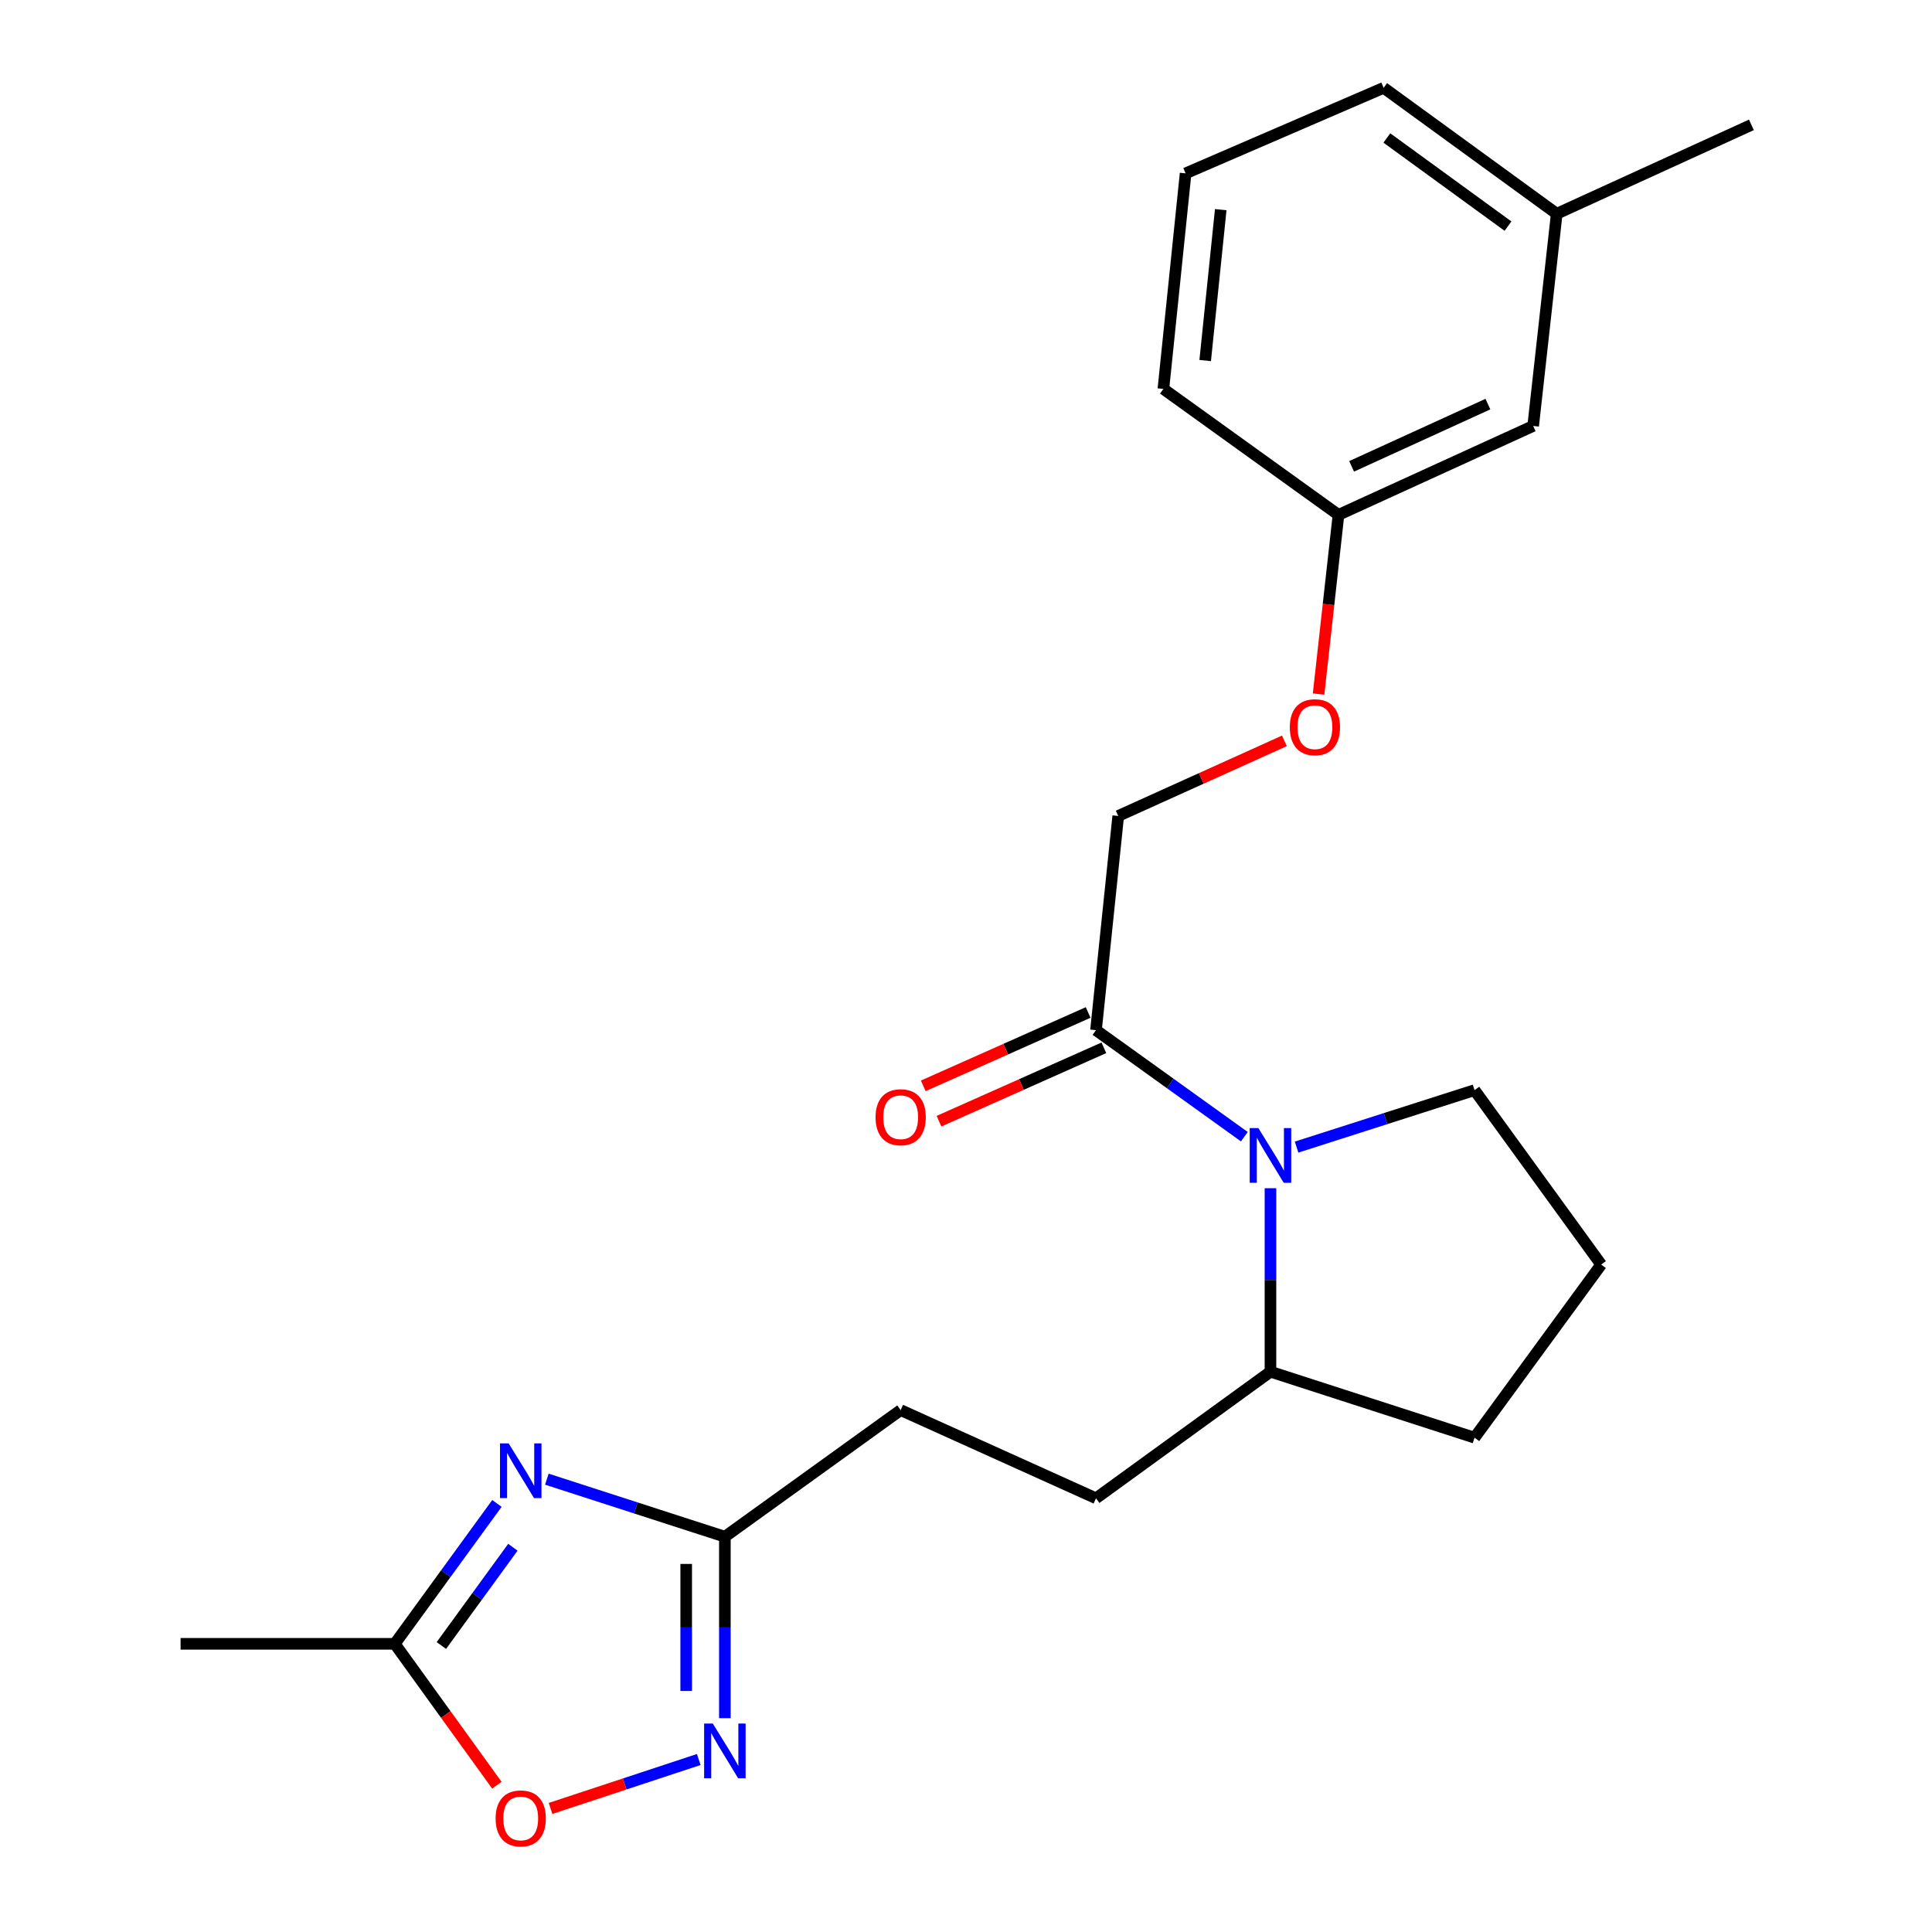 <?xml version='1.0' encoding='iso-8859-1'?>
<svg version='1.1' baseProfile='full'
              xmlns='http://www.w3.org/2000/svg'
                      xmlns:rdkit='http://www.rdkit.org/xml'
                      xmlns:xlink='http://www.w3.org/1999/xlink'
                  xml:space='preserve'
width='1000px' height='1000px' viewBox='0 0 1000 1000'>
<!-- END OF HEADER -->
<rect style='opacity:1.0;fill:#FFFFFF;stroke:none' width='1000' height='1000' x='0' y='0'> </rect>
<path class='bond-2' d='M 283.048,765.615 L 329.12,780.51' style='fill:none;fill-rule:evenodd;stroke:#0000FF;stroke-width:6px;stroke-linecap:butt;stroke-linejoin:miter;stroke-opacity:1' />
<path class='bond-2' d='M 329.12,780.51 L 375.192,795.406' style='fill:none;fill-rule:evenodd;stroke:#000000;stroke-width:6px;stroke-linecap:butt;stroke-linejoin:miter;stroke-opacity:1' />
<path class='bond-4' d='M 257.212,778.176 L 230.774,814.507' style='fill:none;fill-rule:evenodd;stroke:#0000FF;stroke-width:6px;stroke-linecap:butt;stroke-linejoin:miter;stroke-opacity:1' />
<path class='bond-4' d='M 230.774,814.507 L 204.336,850.838' style='fill:none;fill-rule:evenodd;stroke:#000000;stroke-width:6px;stroke-linecap:butt;stroke-linejoin:miter;stroke-opacity:1' />
<path class='bond-4' d='M 265.465,800.852 L 246.958,826.284' style='fill:none;fill-rule:evenodd;stroke:#0000FF;stroke-width:6px;stroke-linecap:butt;stroke-linejoin:miter;stroke-opacity:1' />
<path class='bond-4' d='M 246.958,826.284 L 228.452,851.715' style='fill:none;fill-rule:evenodd;stroke:#000000;stroke-width:6px;stroke-linecap:butt;stroke-linejoin:miter;stroke-opacity:1' />
<path class='bond-0' d='M 657.589,615.021 L 657.589,662.508' style='fill:none;fill-rule:evenodd;stroke:#0000FF;stroke-width:6px;stroke-linecap:butt;stroke-linejoin:miter;stroke-opacity:1' />
<path class='bond-0' d='M 657.589,662.508 L 657.589,709.995' style='fill:none;fill-rule:evenodd;stroke:#000000;stroke-width:6px;stroke-linecap:butt;stroke-linejoin:miter;stroke-opacity:1' />
<path class='bond-3' d='M 644.07,588.352 L 605.678,560.777' style='fill:none;fill-rule:evenodd;stroke:#0000FF;stroke-width:6px;stroke-linecap:butt;stroke-linejoin:miter;stroke-opacity:1' />
<path class='bond-3' d='M 605.678,560.777 L 567.286,533.201' style='fill:none;fill-rule:evenodd;stroke:#000000;stroke-width:6px;stroke-linecap:butt;stroke-linejoin:miter;stroke-opacity:1' />
<path class='bond-13' d='M 671.102,593.737 L 717.159,578.992' style='fill:none;fill-rule:evenodd;stroke:#0000FF;stroke-width:6px;stroke-linecap:butt;stroke-linejoin:miter;stroke-opacity:1' />
<path class='bond-13' d='M 717.159,578.992 L 763.216,564.248' style='fill:none;fill-rule:evenodd;stroke:#000000;stroke-width:6px;stroke-linecap:butt;stroke-linejoin:miter;stroke-opacity:1' />
<path class='bond-1' d='M 375.192,889.327 L 375.192,842.366' style='fill:none;fill-rule:evenodd;stroke:#0000FF;stroke-width:6px;stroke-linecap:butt;stroke-linejoin:miter;stroke-opacity:1' />
<path class='bond-1' d='M 375.192,842.366 L 375.192,795.406' style='fill:none;fill-rule:evenodd;stroke:#000000;stroke-width:6px;stroke-linecap:butt;stroke-linejoin:miter;stroke-opacity:1' />
<path class='bond-1' d='M 355.176,875.239 L 355.176,842.366' style='fill:none;fill-rule:evenodd;stroke:#0000FF;stroke-width:6px;stroke-linecap:butt;stroke-linejoin:miter;stroke-opacity:1' />
<path class='bond-1' d='M 355.176,842.366 L 355.176,809.494' style='fill:none;fill-rule:evenodd;stroke:#000000;stroke-width:6px;stroke-linecap:butt;stroke-linejoin:miter;stroke-opacity:1' />
<path class='bond-23' d='M 361.67,910.721 L 323.314,923.38' style='fill:none;fill-rule:evenodd;stroke:#0000FF;stroke-width:6px;stroke-linecap:butt;stroke-linejoin:miter;stroke-opacity:1' />
<path class='bond-23' d='M 323.314,923.38 L 284.957,936.039' style='fill:none;fill-rule:evenodd;stroke:#FF0000;stroke-width:6px;stroke-linecap:butt;stroke-linejoin:miter;stroke-opacity:1' />
<path class='bond-11' d='M 375.192,795.406 L 466.185,729.866' style='fill:none;fill-rule:evenodd;stroke:#000000;stroke-width:6px;stroke-linecap:butt;stroke-linejoin:miter;stroke-opacity:1' />
<path class='bond-7' d='M 567.286,533.201 L 578.795,422.337' style='fill:none;fill-rule:evenodd;stroke:#000000;stroke-width:6px;stroke-linecap:butt;stroke-linejoin:miter;stroke-opacity:1' />
<path class='bond-8' d='M 563.217,524.058 L 520.55,543.045' style='fill:none;fill-rule:evenodd;stroke:#000000;stroke-width:6px;stroke-linecap:butt;stroke-linejoin:miter;stroke-opacity:1' />
<path class='bond-8' d='M 520.55,543.045 L 477.882,562.032' style='fill:none;fill-rule:evenodd;stroke:#FF0000;stroke-width:6px;stroke-linecap:butt;stroke-linejoin:miter;stroke-opacity:1' />
<path class='bond-8' d='M 571.355,542.345 L 528.687,561.332' style='fill:none;fill-rule:evenodd;stroke:#000000;stroke-width:6px;stroke-linecap:butt;stroke-linejoin:miter;stroke-opacity:1' />
<path class='bond-8' d='M 528.687,561.332 L 486.02,580.319' style='fill:none;fill-rule:evenodd;stroke:#FF0000;stroke-width:6px;stroke-linecap:butt;stroke-linejoin:miter;stroke-opacity:1' />
<path class='bond-5' d='M 204.336,850.838 L 230.759,887.432' style='fill:none;fill-rule:evenodd;stroke:#000000;stroke-width:6px;stroke-linecap:butt;stroke-linejoin:miter;stroke-opacity:1' />
<path class='bond-5' d='M 230.759,887.432 L 257.182,924.026' style='fill:none;fill-rule:evenodd;stroke:#FF0000;stroke-width:6px;stroke-linecap:butt;stroke-linejoin:miter;stroke-opacity:1' />
<path class='bond-16' d='M 204.336,850.838 L 93.472,850.838' style='fill:none;fill-rule:evenodd;stroke:#000000;stroke-width:6px;stroke-linecap:butt;stroke-linejoin:miter;stroke-opacity:1' />
<path class='bond-6' d='M 657.589,709.995 L 567.286,775.512' style='fill:none;fill-rule:evenodd;stroke:#000000;stroke-width:6px;stroke-linecap:butt;stroke-linejoin:miter;stroke-opacity:1' />
<path class='bond-19' d='M 657.589,709.995 L 763.216,744.143' style='fill:none;fill-rule:evenodd;stroke:#000000;stroke-width:6px;stroke-linecap:butt;stroke-linejoin:miter;stroke-opacity:1' />
<path class='bond-10' d='M 578.795,422.337 L 621.799,402.899' style='fill:none;fill-rule:evenodd;stroke:#000000;stroke-width:6px;stroke-linecap:butt;stroke-linejoin:miter;stroke-opacity:1' />
<path class='bond-10' d='M 621.799,402.899 L 664.803,383.462' style='fill:none;fill-rule:evenodd;stroke:#FF0000;stroke-width:6px;stroke-linecap:butt;stroke-linejoin:miter;stroke-opacity:1' />
<path class='bond-9' d='M 567.286,775.512 L 466.185,729.866' style='fill:none;fill-rule:evenodd;stroke:#000000;stroke-width:6px;stroke-linecap:butt;stroke-linejoin:miter;stroke-opacity:1' />
<path class='bond-12' d='M 682.494,359.241 L 687.644,312.867' style='fill:none;fill-rule:evenodd;stroke:#FF0000;stroke-width:6px;stroke-linecap:butt;stroke-linejoin:miter;stroke-opacity:1' />
<path class='bond-12' d='M 687.644,312.867 L 692.795,266.493' style='fill:none;fill-rule:evenodd;stroke:#000000;stroke-width:6px;stroke-linecap:butt;stroke-linejoin:miter;stroke-opacity:1' />
<path class='bond-14' d='M 692.795,266.493 L 793.562,220.469' style='fill:none;fill-rule:evenodd;stroke:#000000;stroke-width:6px;stroke-linecap:butt;stroke-linejoin:miter;stroke-opacity:1' />
<path class='bond-14' d='M 699.594,241.383 L 770.131,209.166' style='fill:none;fill-rule:evenodd;stroke:#000000;stroke-width:6px;stroke-linecap:butt;stroke-linejoin:miter;stroke-opacity:1' />
<path class='bond-20' d='M 692.795,266.493 L 602.168,201.298' style='fill:none;fill-rule:evenodd;stroke:#000000;stroke-width:6px;stroke-linecap:butt;stroke-linejoin:miter;stroke-opacity:1' />
<path class='bond-24' d='M 763.216,564.248 L 828.767,654.54' style='fill:none;fill-rule:evenodd;stroke:#000000;stroke-width:6px;stroke-linecap:butt;stroke-linejoin:miter;stroke-opacity:1' />
<path class='bond-15' d='M 793.562,220.469 L 805.76,110.639' style='fill:none;fill-rule:evenodd;stroke:#000000;stroke-width:6px;stroke-linecap:butt;stroke-linejoin:miter;stroke-opacity:1' />
<path class='bond-22' d='M 805.76,110.639 L 906.528,64.625' style='fill:none;fill-rule:evenodd;stroke:#000000;stroke-width:6px;stroke-linecap:butt;stroke-linejoin:miter;stroke-opacity:1' />
<path class='bond-25' d='M 805.76,110.639 L 716.168,45.455' style='fill:none;fill-rule:evenodd;stroke:#000000;stroke-width:6px;stroke-linecap:butt;stroke-linejoin:miter;stroke-opacity:1' />
<path class='bond-25' d='M 780.546,117.046 L 717.832,71.417' style='fill:none;fill-rule:evenodd;stroke:#000000;stroke-width:6px;stroke-linecap:butt;stroke-linejoin:miter;stroke-opacity:1' />
<path class='bond-17' d='M 828.767,654.54 L 763.216,744.143' style='fill:none;fill-rule:evenodd;stroke:#000000;stroke-width:6px;stroke-linecap:butt;stroke-linejoin:miter;stroke-opacity:1' />
<path class='bond-18' d='M 613.666,89.734 L 602.168,201.298' style='fill:none;fill-rule:evenodd;stroke:#000000;stroke-width:6px;stroke-linecap:butt;stroke-linejoin:miter;stroke-opacity:1' />
<path class='bond-18' d='M 631.852,108.52 L 623.803,186.615' style='fill:none;fill-rule:evenodd;stroke:#000000;stroke-width:6px;stroke-linecap:butt;stroke-linejoin:miter;stroke-opacity:1' />
<path class='bond-21' d='M 613.666,89.734 L 716.168,45.455' style='fill:none;fill-rule:evenodd;stroke:#000000;stroke-width:6px;stroke-linecap:butt;stroke-linejoin:miter;stroke-opacity:1' />
<path  class='atom-0' d='M 263.272 747.086
L 272.552 762.086
Q 273.472 763.566, 274.952 766.246
Q 276.432 768.926, 276.512 769.086
L 276.512 747.086
L 280.272 747.086
L 280.272 775.406
L 276.392 775.406
L 266.432 759.006
Q 265.272 757.086, 264.032 754.886
Q 262.832 752.686, 262.472 752.006
L 262.472 775.406
L 258.792 775.406
L 258.792 747.086
L 263.272 747.086
' fill='#0000FF'/>
<path  class='atom-1' d='M 651.329 583.903
L 660.609 598.903
Q 661.529 600.383, 663.009 603.063
Q 664.489 605.743, 664.569 605.903
L 664.569 583.903
L 668.329 583.903
L 668.329 612.223
L 664.449 612.223
L 654.489 595.823
Q 653.329 593.903, 652.089 591.703
Q 650.889 589.503, 650.529 588.823
L 650.529 612.223
L 646.849 612.223
L 646.849 583.903
L 651.329 583.903
' fill='#0000FF'/>
<path  class='atom-2' d='M 368.932 892.099
L 378.212 907.099
Q 379.132 908.579, 380.612 911.259
Q 382.092 913.939, 382.172 914.099
L 382.172 892.099
L 385.932 892.099
L 385.932 920.419
L 382.052 920.419
L 372.092 904.019
Q 370.932 902.099, 369.692 899.899
Q 368.492 897.699, 368.132 897.019
L 368.132 920.419
L 364.452 920.419
L 364.452 892.099
L 368.932 892.099
' fill='#0000FF'/>
<path  class='atom-6' d='M 256.532 941.21
Q 256.532 934.41, 259.892 930.61
Q 263.252 926.81, 269.532 926.81
Q 275.812 926.81, 279.172 930.61
Q 282.532 934.41, 282.532 941.21
Q 282.532 948.09, 279.132 952.01
Q 275.732 955.89, 269.532 955.89
Q 263.292 955.89, 259.892 952.01
Q 256.532 948.13, 256.532 941.21
M 269.532 952.69
Q 273.852 952.69, 276.172 949.81
Q 278.532 946.89, 278.532 941.21
Q 278.532 935.65, 276.172 932.85
Q 273.852 930.01, 269.532 930.01
Q 265.212 930.01, 262.852 932.81
Q 260.532 935.61, 260.532 941.21
Q 260.532 946.93, 262.852 949.81
Q 265.212 952.69, 269.532 952.69
' fill='#FF0000'/>
<path  class='atom-9' d='M 453.185 578.272
Q 453.185 571.472, 456.545 567.672
Q 459.905 563.872, 466.185 563.872
Q 472.465 563.872, 475.825 567.672
Q 479.185 571.472, 479.185 578.272
Q 479.185 585.152, 475.785 589.072
Q 472.385 592.952, 466.185 592.952
Q 459.945 592.952, 456.545 589.072
Q 453.185 585.192, 453.185 578.272
M 466.185 589.752
Q 470.505 589.752, 472.825 586.872
Q 475.185 583.952, 475.185 578.272
Q 475.185 572.712, 472.825 569.912
Q 470.505 567.072, 466.185 567.072
Q 461.865 567.072, 459.505 569.872
Q 457.185 572.672, 457.185 578.272
Q 457.185 583.992, 459.505 586.872
Q 461.865 589.752, 466.185 589.752
' fill='#FF0000'/>
<path  class='atom-11' d='M 667.596 376.403
Q 667.596 369.603, 670.956 365.803
Q 674.316 362.003, 680.596 362.003
Q 686.876 362.003, 690.236 365.803
Q 693.596 369.603, 693.596 376.403
Q 693.596 383.283, 690.196 387.203
Q 686.796 391.083, 680.596 391.083
Q 674.356 391.083, 670.956 387.203
Q 667.596 383.323, 667.596 376.403
M 680.596 387.883
Q 684.916 387.883, 687.236 385.003
Q 689.596 382.083, 689.596 376.403
Q 689.596 370.843, 687.236 368.043
Q 684.916 365.203, 680.596 365.203
Q 676.276 365.203, 673.916 368.003
Q 671.596 370.803, 671.596 376.403
Q 671.596 382.123, 673.916 385.003
Q 676.276 387.883, 680.596 387.883
' fill='#FF0000'/>
</svg>
